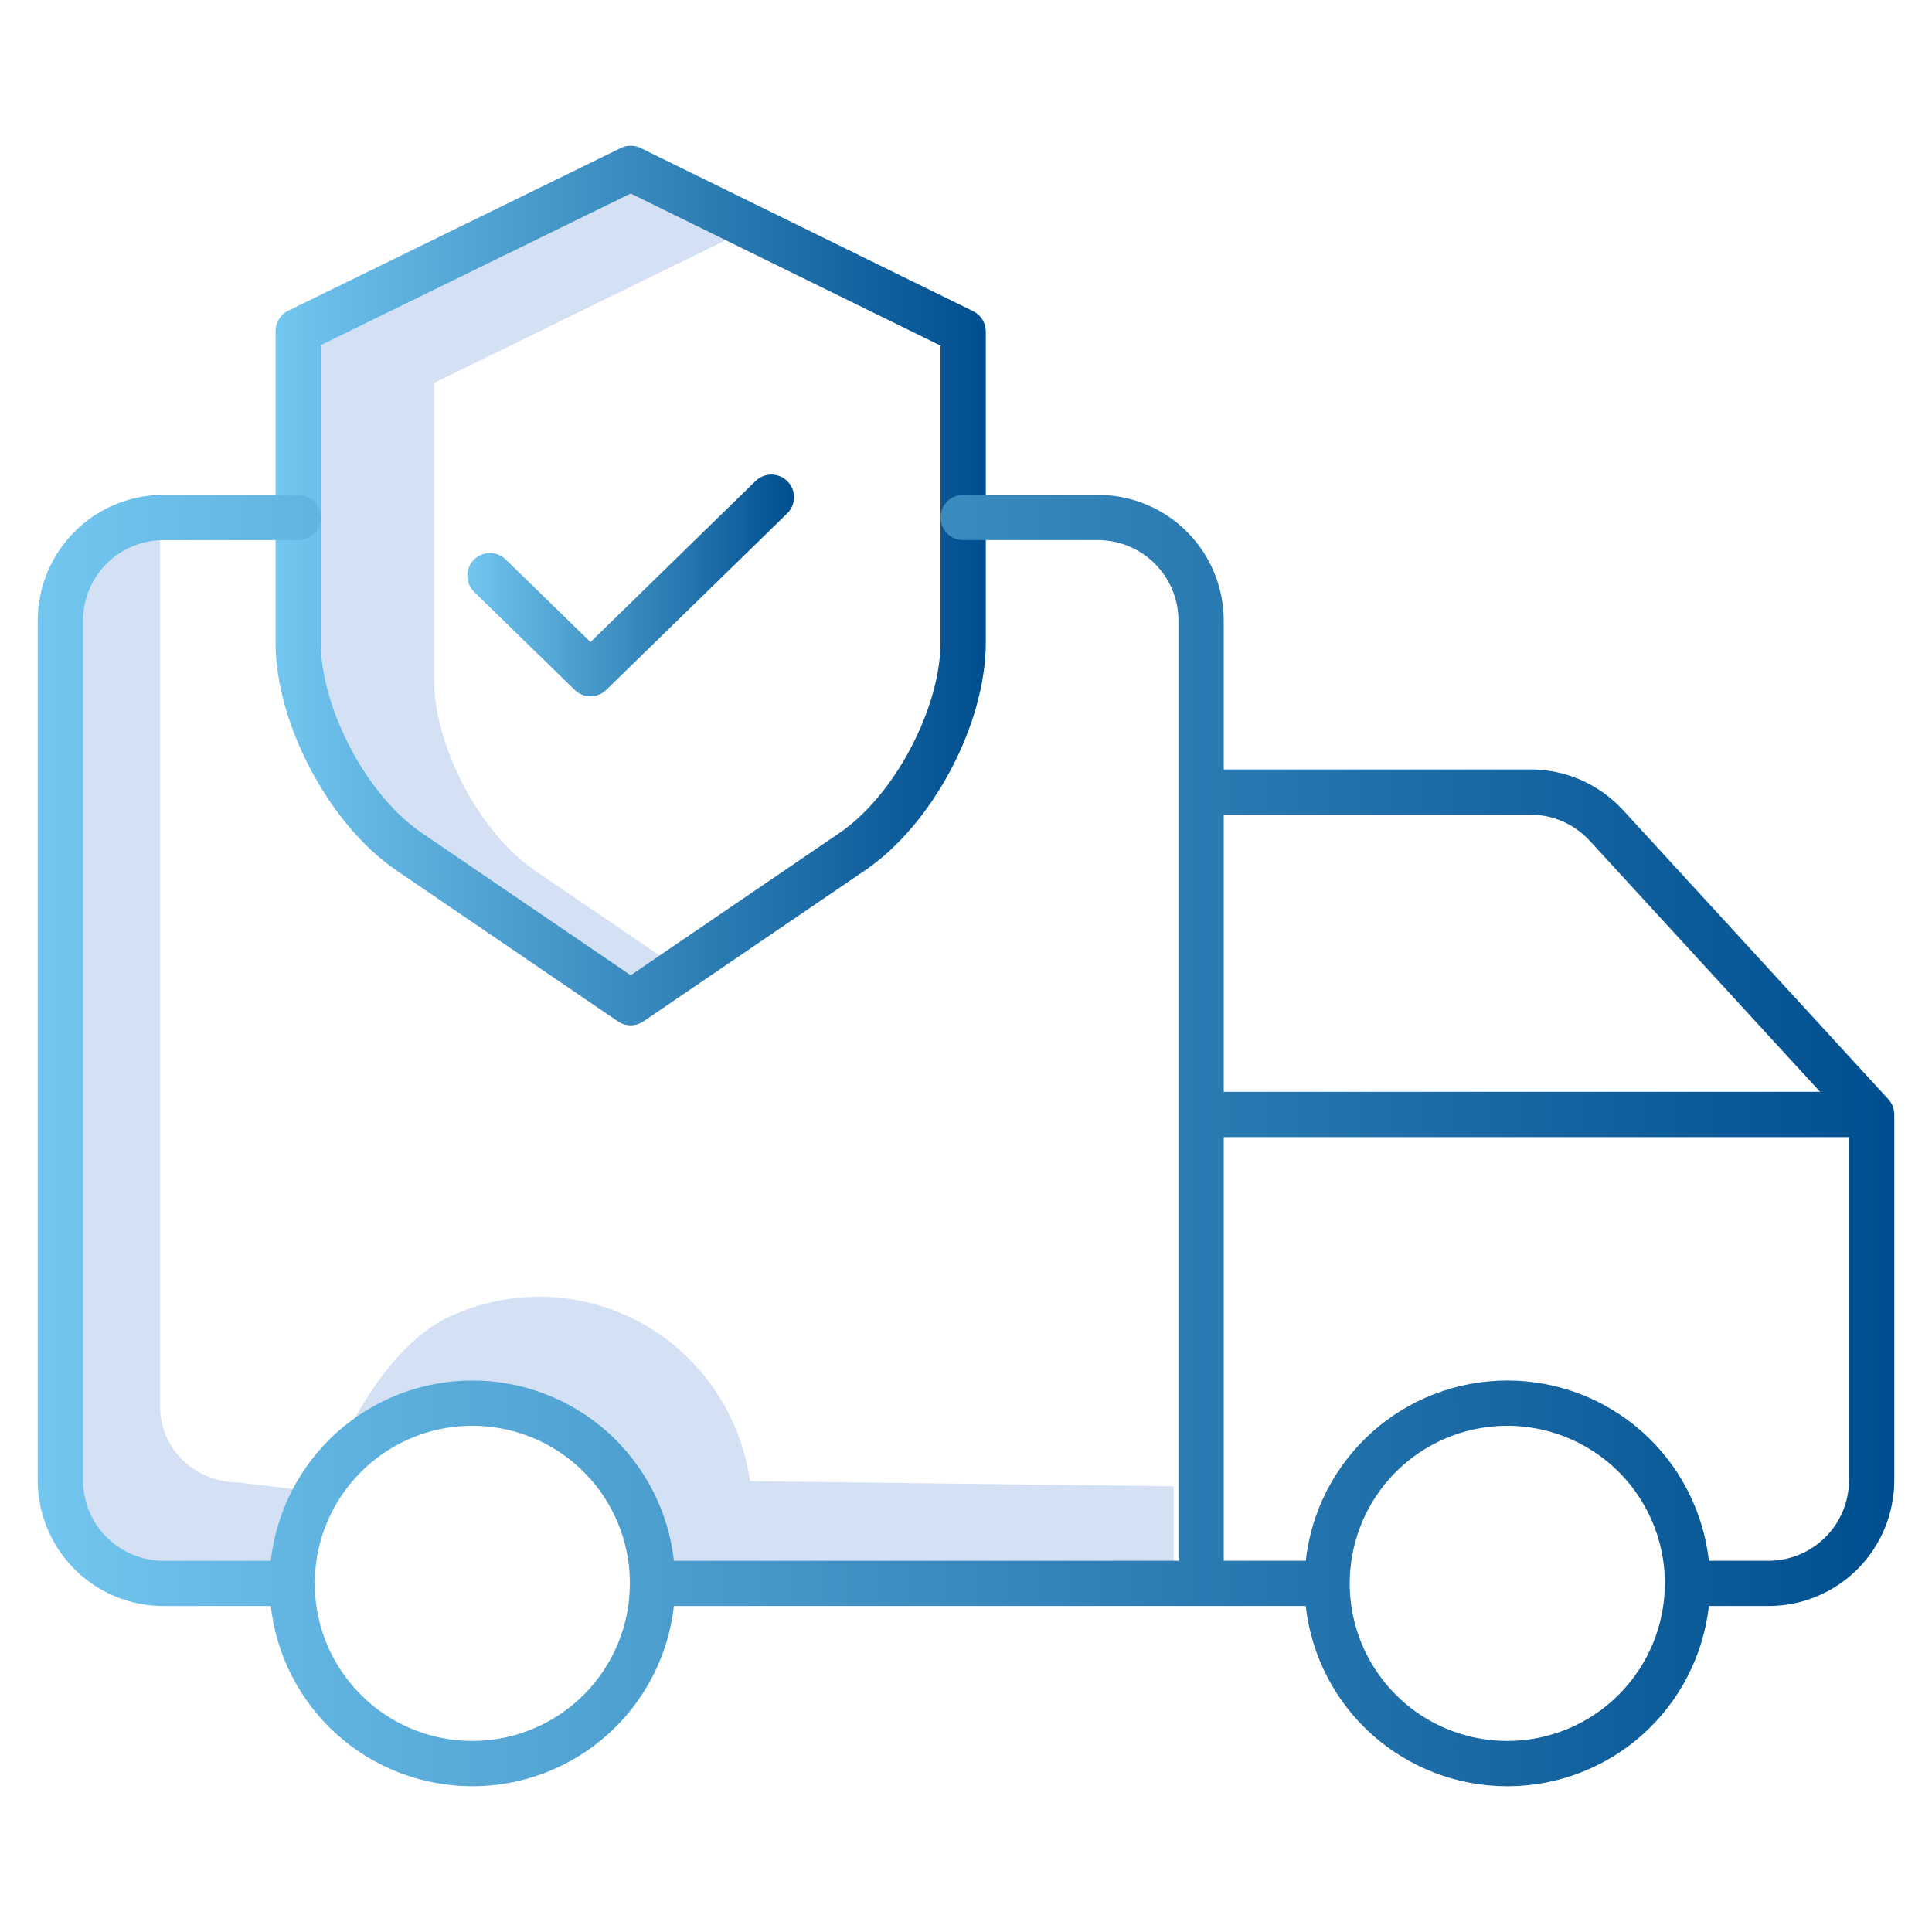 <svg width="27" height="27" viewBox="0 0 27 27" fill="none" xmlns="http://www.w3.org/2000/svg">
<path d="M7.477 12.168C7.058 11.883 6.661 11.382 6.389 10.796C6.181 10.348 6.066 9.889 6.066 9.504V5.352L10.142 3.357L8.814 2.706L4.485 4.824V8.976C4.485 9.362 4.599 9.821 4.807 10.268C5.08 10.855 5.476 11.355 5.895 11.641L8.814 13.63L9.219 13.354L7.477 12.168Z" fill="#D4E1F4"/>
<path d="M8.814 14.329C8.878 14.329 8.94 14.309 8.992 14.274L12.09 12.163C13.036 11.519 13.777 10.119 13.777 8.976V4.633C13.777 4.574 13.76 4.516 13.729 4.465C13.698 4.415 13.653 4.375 13.6 4.349L8.954 2.069C8.91 2.048 8.863 2.037 8.814 2.037C8.766 2.037 8.719 2.048 8.675 2.069L4.029 4.342C3.975 4.368 3.931 4.409 3.899 4.459C3.868 4.509 3.851 4.567 3.851 4.626V8.976C3.851 9.459 3.983 9.998 4.233 10.535C4.552 11.222 5.028 11.816 5.538 12.163L8.636 14.274C8.688 14.31 8.751 14.329 8.814 14.329ZM4.807 10.268C4.599 9.821 4.484 9.362 4.484 8.976V4.824L8.814 2.705L13.144 4.83V8.976C13.144 9.899 12.498 11.12 11.733 11.64L8.814 13.629L5.895 11.64C5.476 11.355 5.079 10.855 4.807 10.268V10.268Z" fill="url(#paint0_linear)"/>
<path d="M11.007 6.728C10.978 6.698 10.943 6.674 10.905 6.658C10.867 6.642 10.826 6.633 10.784 6.632C10.743 6.632 10.701 6.639 10.663 6.655C10.624 6.67 10.589 6.693 10.559 6.722L8.252 8.973L7.069 7.82C7.039 7.79 7.004 7.767 6.966 7.752C6.927 7.736 6.886 7.728 6.844 7.728C6.802 7.729 6.761 7.738 6.723 7.754C6.684 7.77 6.65 7.794 6.62 7.824C6.591 7.854 6.568 7.889 6.553 7.928C6.538 7.967 6.53 8.008 6.531 8.05C6.531 8.091 6.54 8.133 6.557 8.171C6.573 8.209 6.597 8.244 6.627 8.273L8.031 9.641C8.09 9.699 8.169 9.731 8.252 9.731C8.334 9.731 8.413 9.699 8.473 9.641L11.001 7.175C11.061 7.117 11.095 7.037 11.097 6.953C11.098 6.869 11.065 6.788 11.007 6.728Z" fill="url(#paint1_linear)"/>
<path d="M3.327 20.717C2.737 20.717 2.239 20.258 2.239 19.668V7.317H2.097C1.507 7.317 1.009 7.774 1.009 8.365V20.897C1.009 21.487 1.507 21.947 2.097 21.947H3.785C3.848 21.508 3.921 21.188 4.163 20.817L3.327 20.717Z" fill="#D4E1F4"/>
<path d="M10.481 20.7C10.393 20.075 10.112 19.494 9.678 19.04C9.244 18.585 8.678 18.28 8.062 18.169C7.446 18.057 6.811 18.144 6.247 18.418C5.683 18.692 5.219 19.333 4.921 19.888C5.355 19.648 5.843 19.328 6.338 19.328C7.054 19.33 7.745 19.592 8.286 20.065C8.827 20.538 9.181 21.192 9.284 21.907H16.402V20.771L10.481 20.7Z" fill="#D4E1F4"/>
<path d="M26.468 15.524C26.465 15.506 26.461 15.488 26.455 15.472C26.454 15.469 26.453 15.467 26.453 15.464C26.446 15.447 26.439 15.431 26.429 15.415L26.425 15.409C26.416 15.393 26.404 15.378 26.392 15.364C26.391 15.363 26.39 15.361 26.389 15.361L22.682 11.321C22.517 11.142 22.317 10.999 22.095 10.901C21.872 10.803 21.632 10.753 21.388 10.753H17.102V8.671C17.101 8.206 16.916 7.759 16.587 7.43C16.258 7.101 15.811 6.916 15.346 6.916H13.461C13.377 6.916 13.296 6.949 13.237 7.008C13.178 7.068 13.144 7.148 13.144 7.232C13.144 7.316 13.178 7.396 13.237 7.456C13.296 7.515 13.377 7.548 13.461 7.548H15.346C15.643 7.549 15.929 7.667 16.14 7.878C16.35 8.088 16.469 8.373 16.469 8.671V21.812H9.418C9.341 21.119 9.01 20.479 8.491 20.014C7.971 19.55 7.298 19.293 6.601 19.293C5.904 19.293 5.231 19.55 4.712 20.014C4.192 20.479 3.862 21.119 3.784 21.812H2.283C1.985 21.811 1.7 21.693 1.489 21.482C1.279 21.272 1.161 20.986 1.16 20.689V8.671C1.161 8.374 1.279 8.088 1.489 7.878C1.7 7.667 1.985 7.549 2.283 7.548H4.168C4.252 7.548 4.333 7.515 4.392 7.456C4.451 7.396 4.485 7.316 4.485 7.232C4.485 7.148 4.451 7.068 4.392 7.008C4.333 6.949 4.252 6.916 4.168 6.916H2.283C1.818 6.916 1.371 7.101 1.042 7.43C0.713 7.76 0.528 8.206 0.527 8.671V20.689C0.528 21.154 0.713 21.601 1.042 21.93C1.371 22.259 1.818 22.444 2.283 22.444H3.784C3.862 23.137 4.192 23.777 4.711 24.242C5.231 24.706 5.904 24.963 6.601 24.963C7.298 24.963 7.971 24.706 8.49 24.242C9.01 23.777 9.34 23.137 9.418 22.444H18.248C18.325 23.137 18.655 23.777 19.175 24.242C19.695 24.706 20.368 24.963 21.065 24.963C21.762 24.963 22.435 24.706 22.954 24.242C23.474 23.777 23.804 23.137 23.882 22.444H24.717C25.182 22.444 25.629 22.259 25.958 21.93C26.287 21.601 26.472 21.154 26.473 20.689V15.575C26.473 15.56 26.471 15.546 26.469 15.531C26.469 15.529 26.469 15.526 26.468 15.524ZM21.388 11.385C21.544 11.385 21.698 11.418 21.84 11.48C21.983 11.543 22.11 11.635 22.216 11.749L25.436 15.258H17.102V11.385H21.388ZM6.601 24.33C6.165 24.33 5.74 24.201 5.377 23.959C5.015 23.717 4.733 23.373 4.566 22.971C4.4 22.568 4.356 22.126 4.441 21.698C4.526 21.271 4.736 20.879 5.044 20.571C5.352 20.263 5.744 20.053 6.171 19.968C6.599 19.883 7.041 19.927 7.444 20.093C7.846 20.26 8.19 20.542 8.432 20.904C8.674 21.267 8.803 21.692 8.803 22.128C8.803 22.712 8.57 23.272 8.158 23.685C7.745 24.098 7.185 24.33 6.601 24.33ZM21.065 24.33C20.629 24.33 20.203 24.201 19.841 23.959C19.479 23.717 19.197 23.373 19.03 22.971C18.863 22.568 18.82 22.126 18.905 21.698C18.99 21.271 19.199 20.879 19.507 20.571C19.815 20.263 20.208 20.053 20.635 19.968C21.062 19.883 21.505 19.927 21.907 20.093C22.31 20.26 22.654 20.542 22.896 20.904C23.138 21.267 23.267 21.692 23.267 22.128C23.266 22.712 23.034 23.272 22.621 23.685C22.208 24.098 21.649 24.33 21.065 24.33ZM25.84 20.689C25.84 20.986 25.721 21.272 25.511 21.482C25.3 21.693 25.015 21.811 24.717 21.812H23.882C23.804 21.119 23.474 20.479 22.954 20.014C22.435 19.549 21.762 19.293 21.065 19.293C20.368 19.293 19.695 19.549 19.175 20.014C18.655 20.479 18.325 21.119 18.248 21.812H17.102V15.891H25.84V20.689Z" fill="url(#paint2_linear)"/>
<defs>
<linearGradient id="paint0_linear" x1="3.851" y1="8.183" x2="13.777" y2="8.183" gradientUnits="userSpaceOnUse">
<stop stop-color="#72C6EF"/>
<stop offset="1" stop-color="#004E8F"/>
</linearGradient>
<linearGradient id="paint1_linear" x1="6.531" y1="8.182" x2="11.097" y2="8.182" gradientUnits="userSpaceOnUse">
<stop stop-color="#72C6EF"/>
<stop offset="1" stop-color="#004E8F"/>
</linearGradient>
<linearGradient id="paint2_linear" x1="0.527" y1="15.94" x2="26.473" y2="15.94" gradientUnits="userSpaceOnUse">
<stop stop-color="#72C6EF"/>
<stop offset="1" stop-color="#004E8F"/>
</linearGradient>
</defs>
</svg>
